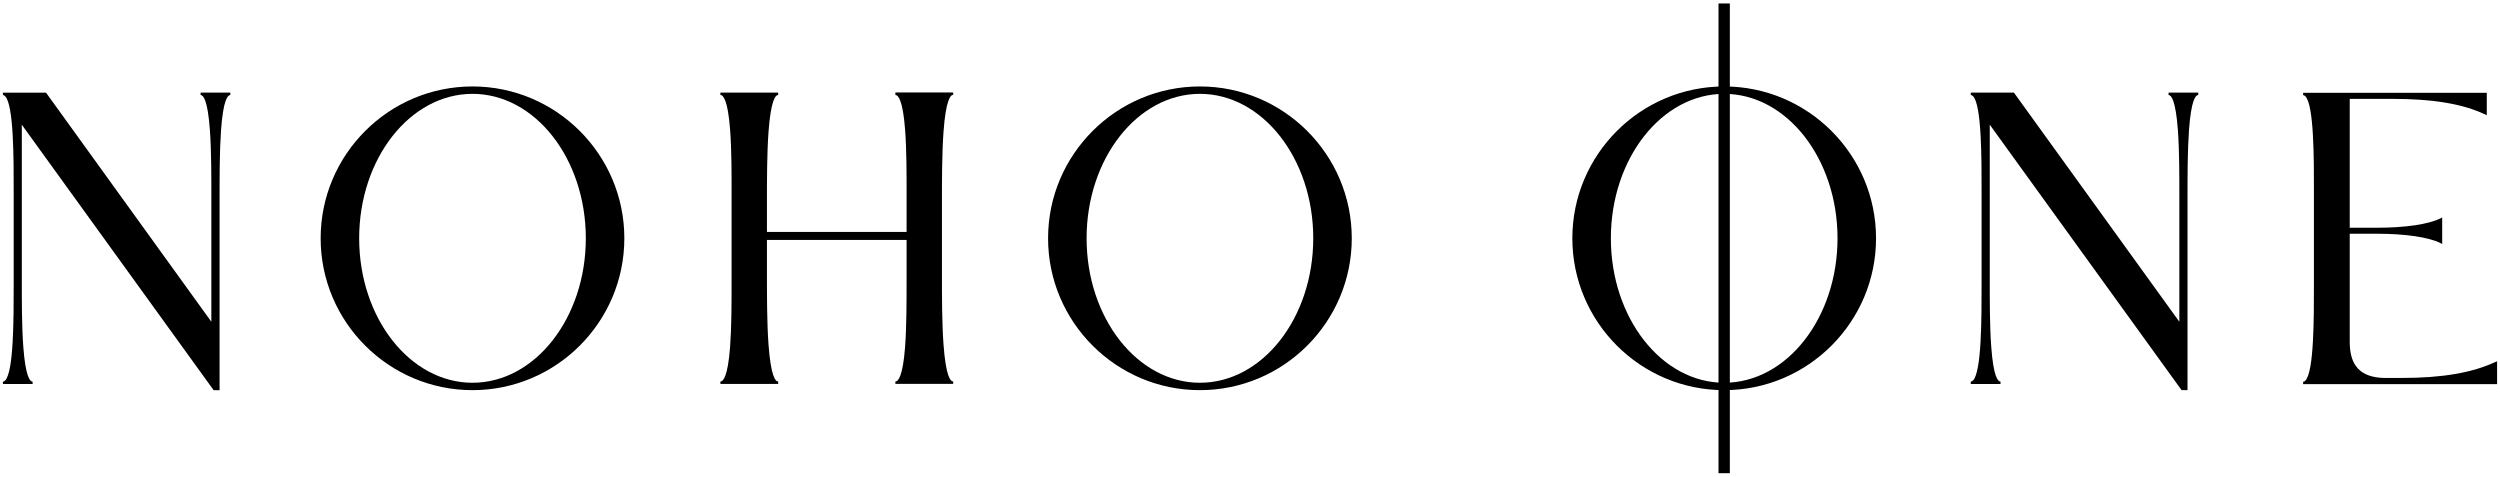 <svg xmlns="http://www.w3.org/2000/svg" width="514" height="98" viewBox="0 0 514 98" fill="none">
    <g clip-path="url(#clip0_4057_210)">
        <path d="M445.854 19.535C446.374 19.535 447.314 20.475 447.774 26.765C448.084 31.005 448.074 36.225 448.074 40.415V66.155L414.064 19.045H405.194V19.535C405.344 19.535 405.494 19.605 405.634 19.745C407.434 21.545 407.424 32.515 407.414 39.775V41.185V56.805V58.215C407.414 65.475 407.434 76.445 405.634 78.245C405.494 78.385 405.344 78.455 405.194 78.455V78.945H411.304V78.455C410.784 78.455 409.844 77.515 409.394 71.225C409.084 66.985 409.094 61.765 409.094 57.575V25.635L448.534 80.215H449.754V40.405C449.754 36.215 449.754 30.995 450.054 26.755C450.514 20.465 451.444 19.525 451.964 19.525V19.035H445.854V19.525V19.535Z" fill="black"/>
        <path d="M513.054 74.415C508.374 76.625 502.104 77.705 493.894 77.705H490.084C485.324 77.555 483.104 75.205 483.104 70.305V48.055H488.634C494.534 48.055 499.314 48.755 501.764 49.985L502.114 50.165V44.715L501.764 44.895C499.314 46.115 494.524 46.825 488.634 46.825H483.104V20.325H491.774C500.224 20.325 506.314 21.345 510.934 23.525L511.284 23.685V19.075H473.524V19.565C473.674 19.565 473.824 19.635 473.964 19.775C475.764 21.575 475.754 32.545 475.744 39.805V41.215V56.835V58.245C475.744 65.505 475.764 76.465 473.964 78.275C473.824 78.415 473.674 78.485 473.524 78.485V78.975H513.404V74.275L513.054 74.435V74.415Z" fill="black"/>
        <path d="M355.655 0.715H353.325V97.285H355.655V0.715Z" fill="black"/>
        <path d="M354.494 17.775C337.274 17.775 323.274 31.785 323.274 48.995C323.274 66.205 337.284 80.215 354.494 80.215C371.704 80.215 385.714 66.205 385.714 48.995C385.714 31.785 371.704 17.775 354.494 17.775ZM354.494 78.695C341.644 78.695 331.194 65.375 331.194 48.995C331.194 32.615 341.644 19.295 354.494 19.295C367.344 19.295 377.794 32.615 377.794 48.995C377.794 65.375 367.344 78.695 354.494 78.695Z" fill="black"/>
        <path d="M41.245 19.535C41.765 19.535 42.705 20.475 43.155 26.765C43.465 31.005 43.455 36.225 43.455 40.415V66.155L9.465 19.055H0.595V19.545C0.745 19.545 0.895 19.615 1.035 19.755C2.835 21.555 2.825 32.525 2.815 39.785V41.195V56.815V58.225C2.815 65.485 2.835 76.455 1.035 78.255C0.895 78.395 0.745 78.465 0.595 78.465V78.955H6.705V78.465C6.185 78.465 5.245 77.525 4.785 71.235C4.475 66.995 4.485 61.775 4.485 57.585V25.645L43.925 80.225H45.145V40.415C45.145 36.225 45.145 31.005 45.445 26.765C45.895 20.475 46.835 19.535 47.355 19.535V19.045H41.245V19.535Z" fill="black"/>
        <path d="M246.704 17.775C229.484 17.775 215.484 31.785 215.484 48.995C215.484 66.205 229.494 80.215 246.704 80.215C263.914 80.215 277.924 66.205 277.924 48.995C277.924 31.785 263.914 17.775 246.704 17.775ZM246.704 78.695C233.854 78.695 223.404 65.375 223.404 48.995C223.404 32.615 233.854 19.295 246.704 19.295C259.554 19.295 270.004 32.615 270.004 48.995C270.004 65.375 259.554 78.695 246.704 78.695Z" fill="black"/>
        <path d="M97.145 17.775C79.925 17.775 65.925 31.785 65.925 48.995C65.925 66.205 79.935 80.215 97.145 80.215C114.355 80.215 128.365 66.205 128.365 48.995C128.365 31.785 114.355 17.775 97.145 17.775ZM97.145 78.695C84.295 78.695 73.845 65.375 73.845 48.995C73.845 32.615 84.295 19.295 97.145 19.295C109.995 19.295 120.445 32.615 120.445 48.995C120.445 65.375 109.995 78.695 97.145 78.695Z" fill="black"/>
        <path d="M184.094 19.535C184.634 19.535 185.614 20.455 186.084 26.615C186.404 30.775 186.404 35.945 186.394 40.095V47.685H157.684V41.185C157.684 37.145 157.684 31.605 158.004 27.165C158.484 20.525 159.454 19.525 159.994 19.525V19.035H148.114V19.525C148.654 19.525 149.634 20.445 150.104 26.605C150.424 30.765 150.424 35.935 150.414 40.085V57.885C150.414 62.035 150.414 67.205 150.104 71.365C149.634 77.525 148.654 78.445 148.114 78.445V78.935H159.994V78.445C159.454 78.445 158.484 77.455 158.004 70.805C157.684 66.365 157.684 60.835 157.684 56.785V49.335H186.394V57.875C186.394 62.025 186.394 67.205 186.084 71.355C185.614 77.515 184.634 78.435 184.094 78.435V78.925H195.974V78.435C195.434 78.435 194.464 77.445 193.984 70.795C193.664 66.355 193.664 60.825 193.664 56.775V41.155C193.664 37.115 193.664 31.575 193.984 27.135C194.464 20.495 195.434 19.495 195.974 19.495V19.005H184.094V19.495V19.535Z" fill="black"/>
    </g>
    <defs>
        <clipPath id="clip0_4057_210">
            <rect width="512.81" height="96.57" fill="black" transform="translate(0.595 0.715)"/>
        </clipPath>
    </defs>
</svg>